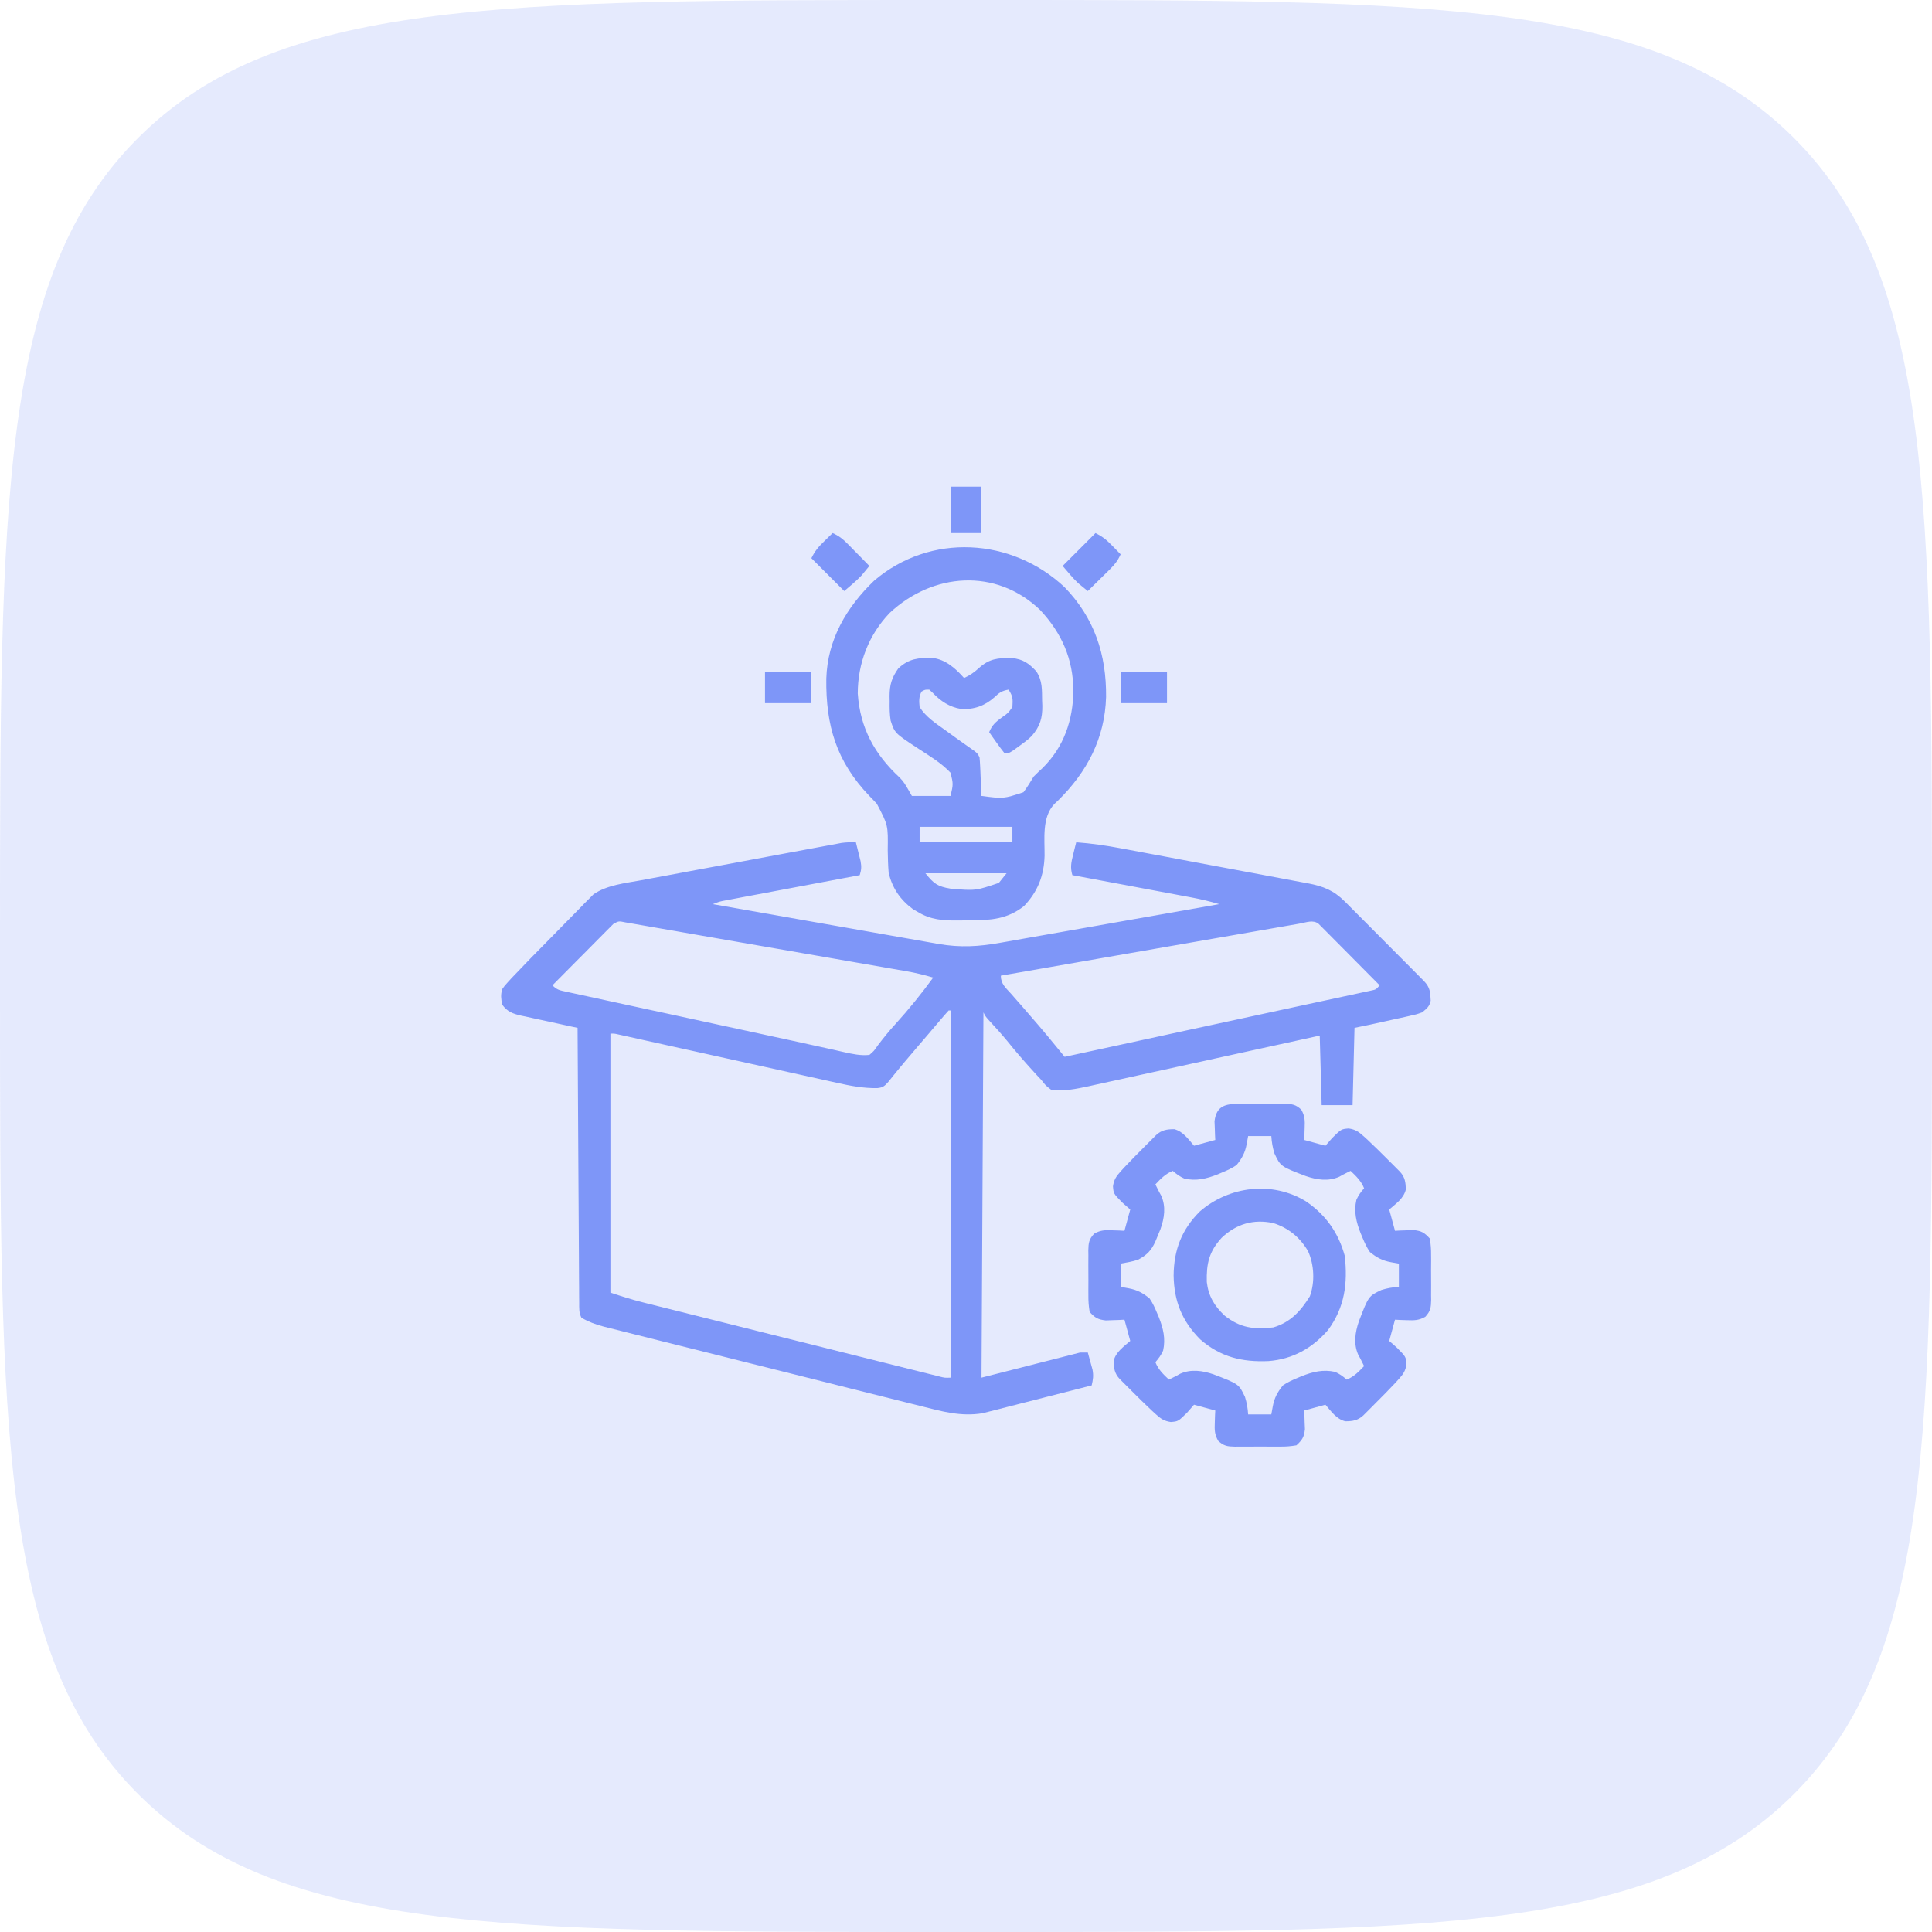 <svg xmlns="http://www.w3.org/2000/svg" width="82" height="82" viewBox="0 0 82 82" fill="none"><path d="M0 40C0 21.144 0 11.716 5.858 5.858C11.716 0 21.144 0 40 0H42C60.856 0 70.284 0 76.142 5.858C82 11.716 82 21.144 82 40V42C82 60.856 82 70.284 76.142 76.142C70.284 82 60.856 82 42 82H40C21.144 82 11.716 82 5.858 76.142C0 70.284 0 60.856 0 42V40Z" fill="#7E96F8" fill-opacity="0.2"></path><path d="M36.326 35.75C36.37 35.92 36.412 36.091 36.454 36.263C36.478 36.358 36.502 36.453 36.526 36.551C36.57 36.802 36.56 36.909 36.49 37.144C36.414 37.158 36.339 37.173 36.261 37.187C35.549 37.321 34.837 37.455 34.124 37.589C33.758 37.658 33.392 37.727 33.026 37.796C32.673 37.862 32.319 37.929 31.966 37.995C31.831 38.021 31.696 38.046 31.561 38.071C31.373 38.107 31.184 38.142 30.996 38.178C30.912 38.194 30.912 38.194 30.826 38.21C30.532 38.265 30.532 38.265 30.256 38.375C31.589 38.611 32.923 38.846 34.256 39.081C34.876 39.19 35.495 39.299 36.114 39.408C36.654 39.504 37.194 39.599 37.734 39.694C38.02 39.744 38.305 39.794 38.591 39.845C38.91 39.902 39.23 39.958 39.55 40.014C39.644 40.031 39.737 40.048 39.834 40.065C40.753 40.223 41.538 40.179 42.454 40.014C42.555 39.996 42.656 39.979 42.76 39.961C43.034 39.913 43.308 39.864 43.582 39.815C43.87 39.764 44.157 39.714 44.445 39.663C44.988 39.568 45.532 39.472 46.075 39.376C46.694 39.266 47.312 39.157 47.931 39.048C49.204 38.825 50.476 38.6 51.748 38.375C51.364 38.26 50.984 38.168 50.589 38.094C50.506 38.079 50.506 38.079 50.422 38.063C50.241 38.029 50.06 37.995 49.88 37.961C49.754 37.938 49.627 37.914 49.501 37.89C49.171 37.828 48.841 37.767 48.511 37.705C48.173 37.642 47.835 37.579 47.498 37.515C46.836 37.391 46.175 37.268 45.514 37.144C45.416 36.815 45.466 36.597 45.55 36.263C45.573 36.166 45.597 36.071 45.621 35.971C45.649 35.862 45.649 35.862 45.678 35.75C46.313 35.796 46.93 35.885 47.556 36.003C47.649 36.02 47.742 36.037 47.837 36.055C48.142 36.112 48.446 36.169 48.75 36.226C48.963 36.266 49.176 36.306 49.389 36.345C49.833 36.428 50.277 36.512 50.722 36.596C51.234 36.692 51.747 36.788 52.26 36.883C52.755 36.975 53.251 37.068 53.746 37.161C53.956 37.201 54.166 37.24 54.376 37.279C54.669 37.333 54.962 37.389 55.255 37.444C55.342 37.46 55.428 37.476 55.517 37.492C56.17 37.618 56.609 37.79 57.086 38.269C57.124 38.308 57.163 38.346 57.202 38.385C57.328 38.51 57.452 38.636 57.576 38.762C57.664 38.85 57.751 38.937 57.839 39.025C58.021 39.208 58.203 39.391 58.385 39.574C58.618 39.81 58.852 40.045 59.086 40.279C59.266 40.46 59.446 40.64 59.626 40.821C59.712 40.908 59.798 40.995 59.885 41.081C60.005 41.202 60.125 41.323 60.245 41.444C60.313 41.513 60.381 41.582 60.451 41.653C60.7 41.919 60.705 42.11 60.724 42.471C60.673 42.721 60.557 42.806 60.361 42.968C60.105 43.057 60.105 43.057 59.805 43.123C59.752 43.135 59.699 43.148 59.644 43.16C59.475 43.198 59.306 43.235 59.136 43.271C59.022 43.296 58.909 43.322 58.795 43.347C58.361 43.445 57.926 43.538 57.49 43.625C57.463 44.708 57.436 45.79 57.408 46.906C56.975 46.906 56.542 46.906 56.096 46.906C56.069 45.931 56.042 44.957 56.014 43.953C55.697 44.023 55.381 44.092 55.055 44.164C54.009 44.394 52.963 44.623 51.917 44.851C51.283 44.99 50.649 45.129 50.015 45.269C49.462 45.39 48.909 45.511 48.356 45.632C48.063 45.696 47.77 45.76 47.478 45.824C47.151 45.897 46.824 45.968 46.496 46.039C46.4 46.06 46.304 46.082 46.205 46.104C45.683 46.216 45.147 46.33 44.611 46.25C44.382 46.074 44.382 46.074 44.201 45.84C44.131 45.766 44.062 45.692 43.99 45.616C43.557 45.147 43.142 44.671 42.742 44.173C42.493 43.871 42.231 43.584 41.966 43.296C41.822 43.133 41.822 43.133 41.74 42.968C41.7 50.643 41.7 50.643 41.658 58.472C43.039 58.12 44.419 57.769 45.842 57.406C45.95 57.406 46.058 57.406 46.17 57.406C46.214 57.561 46.256 57.717 46.298 57.873C46.322 57.959 46.346 58.046 46.37 58.135C46.417 58.394 46.393 58.548 46.334 58.801C45.707 58.962 45.079 59.123 44.451 59.282C44.16 59.356 43.868 59.43 43.577 59.505C43.295 59.578 43.013 59.65 42.731 59.721C42.572 59.761 42.414 59.802 42.255 59.843C42.157 59.868 42.059 59.893 41.957 59.918C41.871 59.94 41.786 59.962 41.698 59.984C40.785 60.134 39.971 59.905 39.091 59.681C38.94 59.643 38.788 59.606 38.637 59.568C38.228 59.467 37.819 59.364 37.411 59.261C36.982 59.153 36.554 59.046 36.125 58.939C35.406 58.759 34.687 58.578 33.968 58.397C33.137 58.188 32.306 57.98 31.475 57.773C30.674 57.573 29.874 57.372 29.074 57.171C28.734 57.086 28.393 57.001 28.053 56.916C27.652 56.816 27.252 56.715 26.852 56.614C26.705 56.577 26.558 56.54 26.411 56.503C26.21 56.453 26.01 56.403 25.809 56.352C25.751 56.337 25.693 56.323 25.633 56.308C25.29 56.22 24.985 56.107 24.678 55.929C24.567 55.708 24.584 55.533 24.583 55.285C24.582 55.182 24.581 55.08 24.58 54.974C24.58 54.861 24.579 54.746 24.579 54.632C24.578 54.513 24.577 54.393 24.576 54.273C24.574 53.948 24.573 53.623 24.571 53.297C24.569 52.957 24.567 52.618 24.565 52.278C24.561 51.634 24.557 50.99 24.553 50.346C24.549 49.614 24.545 48.881 24.54 48.148C24.531 46.64 24.522 45.133 24.514 43.625C24.428 43.607 24.343 43.589 24.255 43.57C23.938 43.502 23.622 43.432 23.305 43.362C23.168 43.332 23.031 43.303 22.894 43.274C22.697 43.232 22.5 43.188 22.303 43.144C22.242 43.132 22.18 43.119 22.117 43.106C21.76 43.024 21.534 42.94 21.314 42.64C21.265 42.369 21.245 42.241 21.314 41.984C21.418 41.836 21.418 41.836 21.555 41.686C21.607 41.629 21.66 41.572 21.713 41.513C22.266 40.929 22.829 40.356 23.394 39.785C23.556 39.621 23.718 39.456 23.879 39.29C24.112 39.05 24.348 38.811 24.584 38.573C24.656 38.499 24.727 38.425 24.8 38.349C24.869 38.281 24.937 38.212 25.008 38.142C25.067 38.082 25.126 38.022 25.187 37.96C25.764 37.559 26.534 37.486 27.212 37.361C27.305 37.343 27.399 37.326 27.496 37.307C27.804 37.25 28.112 37.193 28.419 37.136C28.634 37.096 28.849 37.056 29.064 37.015C29.513 36.931 29.962 36.848 30.411 36.765C30.93 36.669 31.448 36.572 31.967 36.475C32.467 36.382 32.968 36.288 33.468 36.195C33.68 36.156 33.893 36.116 34.105 36.077C34.401 36.021 34.698 35.966 34.994 35.912C35.082 35.895 35.169 35.879 35.26 35.862C35.341 35.847 35.422 35.832 35.505 35.817C35.575 35.804 35.645 35.791 35.717 35.777C35.922 35.749 36.119 35.745 36.326 35.75ZM26.032 39.216C25.984 39.264 25.936 39.312 25.887 39.362C25.833 39.416 25.779 39.47 25.723 39.526C25.665 39.585 25.606 39.644 25.546 39.705C25.486 39.765 25.426 39.825 25.365 39.887C25.173 40.08 24.982 40.273 24.791 40.467C24.661 40.597 24.531 40.727 24.401 40.858C24.083 41.178 23.765 41.499 23.447 41.82C23.646 42.019 23.76 42.032 24.032 42.092C24.166 42.121 24.166 42.121 24.303 42.151C24.402 42.172 24.5 42.193 24.602 42.215C24.705 42.237 24.808 42.26 24.915 42.283C25.199 42.345 25.484 42.407 25.769 42.468C26.068 42.532 26.368 42.597 26.667 42.663C27.237 42.786 27.806 42.909 28.376 43.032C29.016 43.171 29.657 43.309 30.297 43.449C31.081 43.619 31.864 43.789 32.648 43.958C32.704 43.97 32.76 43.982 32.817 43.995C33.086 44.053 33.355 44.111 33.625 44.169C34.111 44.274 34.597 44.38 35.083 44.489C35.17 44.508 35.257 44.527 35.346 44.547C35.506 44.583 35.665 44.619 35.825 44.656C36.187 44.736 36.527 44.812 36.9 44.773C37.095 44.606 37.095 44.606 37.254 44.373C37.495 44.057 37.738 43.753 38.008 43.461C38.578 42.834 39.108 42.176 39.607 41.492C39.234 41.38 38.867 41.291 38.483 41.224C38.43 41.215 38.378 41.206 38.324 41.196C38.151 41.166 37.977 41.136 37.803 41.106C37.678 41.084 37.553 41.062 37.428 41.04C37.09 40.981 36.751 40.923 36.413 40.864C36.059 40.803 35.704 40.741 35.35 40.679C34.755 40.576 34.161 40.472 33.566 40.369C32.879 40.25 32.191 40.13 31.503 40.011C30.771 39.883 30.039 39.756 29.306 39.629C29.095 39.592 28.884 39.555 28.673 39.518C28.342 39.461 28.011 39.403 27.679 39.346C27.558 39.325 27.436 39.303 27.314 39.282C27.148 39.253 26.983 39.225 26.817 39.196C26.724 39.18 26.631 39.164 26.535 39.147C26.259 39.089 26.259 39.089 26.032 39.216ZM55.164 39.2C55.11 39.21 55.056 39.219 55.001 39.229C54.819 39.26 54.636 39.292 54.455 39.324C54.324 39.347 54.194 39.369 54.064 39.392C53.71 39.453 53.356 39.515 53.002 39.577C52.632 39.641 52.263 39.706 51.893 39.77C51.192 39.892 50.492 40.014 49.791 40.136C48.994 40.275 48.197 40.414 47.4 40.553C45.759 40.838 44.119 41.124 42.478 41.41C42.478 41.762 42.686 41.924 42.909 42.174C43 42.278 43.091 42.381 43.181 42.485C43.251 42.564 43.251 42.564 43.323 42.645C43.541 42.893 43.756 43.144 43.971 43.394C44.007 43.437 44.044 43.48 44.082 43.523C44.337 43.819 44.585 44.12 44.832 44.423C44.898 44.504 44.965 44.585 45.033 44.668C45.083 44.73 45.134 44.792 45.185 44.855C45.541 44.778 45.896 44.701 46.252 44.624C46.385 44.596 46.518 44.567 46.651 44.538C47.47 44.36 48.29 44.182 49.109 44.005C49.424 43.936 49.739 43.868 50.054 43.799C50.133 43.782 50.213 43.765 50.295 43.747C51.332 43.522 52.37 43.298 53.407 43.075C53.928 42.962 54.449 42.85 54.97 42.737C55.324 42.661 55.679 42.584 56.034 42.508C56.366 42.437 56.699 42.365 57.032 42.293C57.154 42.267 57.276 42.241 57.398 42.215C57.563 42.18 57.729 42.144 57.895 42.107C57.987 42.087 58.08 42.068 58.176 42.047C58.403 42 58.403 42 58.557 41.82C58.175 41.434 57.792 41.049 57.409 40.663C57.279 40.532 57.149 40.401 57.019 40.27C56.832 40.081 56.645 39.893 56.458 39.705C56.399 39.646 56.341 39.587 56.281 39.526C56.227 39.472 56.173 39.417 56.117 39.362C56.069 39.313 56.021 39.265 55.972 39.216C55.741 39.022 55.443 39.152 55.164 39.2ZM40.264 42.886C40.115 43.052 39.971 43.219 39.828 43.389C39.738 43.495 39.648 43.601 39.558 43.706C39.512 43.761 39.466 43.816 39.418 43.872C39.286 44.027 39.154 44.181 39.021 44.335C38.571 44.857 38.129 45.382 37.7 45.921C37.544 46.1 37.469 46.16 37.234 46.183C36.64 46.192 36.096 46.088 35.518 45.957C35.416 45.934 35.313 45.912 35.208 45.889C34.93 45.828 34.652 45.766 34.374 45.704C34.083 45.639 33.791 45.575 33.499 45.511C32.948 45.389 32.397 45.267 31.846 45.145C31.036 44.965 30.225 44.786 29.415 44.607C29.295 44.581 29.175 44.554 29.056 44.528C28.998 44.515 28.939 44.502 28.879 44.489C28.532 44.412 28.185 44.335 27.838 44.258C27.675 44.222 27.512 44.186 27.348 44.15C27.149 44.105 26.949 44.061 26.75 44.017C26.663 43.997 26.575 43.978 26.485 43.958C26.409 43.941 26.333 43.924 26.254 43.907C26.076 43.866 26.076 43.866 25.908 43.871C25.908 47.498 25.908 51.126 25.908 54.863C26.359 55.013 26.787 55.152 27.244 55.266C27.3 55.28 27.355 55.294 27.412 55.309C27.595 55.355 27.778 55.4 27.961 55.446C28.094 55.479 28.226 55.512 28.358 55.545C28.715 55.635 29.073 55.724 29.43 55.813C29.804 55.907 30.178 56 30.553 56.094C31.181 56.251 31.808 56.408 32.437 56.565C33.163 56.746 33.889 56.928 34.615 57.109C35.239 57.266 35.863 57.422 36.487 57.578C36.86 57.671 37.232 57.764 37.605 57.857C37.954 57.945 38.304 58.032 38.654 58.119C38.782 58.151 38.911 58.183 39.039 58.215C39.214 58.259 39.389 58.303 39.564 58.346C39.662 58.371 39.76 58.395 39.861 58.421C40.099 58.481 40.099 58.481 40.346 58.472C40.346 53.329 40.346 48.186 40.346 42.886C40.319 42.886 40.292 42.886 40.264 42.886Z" fill="#7E96F8"></path><path d="M45.184 24.922C46.452 26.236 46.962 27.777 46.945 29.581C46.894 31.331 46.143 32.76 44.907 33.976C44.827 34.051 44.827 34.051 44.746 34.127C44.215 34.698 44.342 35.596 44.335 36.322C44.312 37.163 44.046 37.843 43.461 38.457C42.761 39.008 42.058 39.062 41.194 39.062C41.017 39.062 40.839 39.065 40.661 39.068C40.031 39.073 39.5 39.042 38.949 38.703C38.883 38.665 38.816 38.626 38.748 38.587C38.209 38.188 37.886 37.714 37.719 37.063C37.691 36.738 37.684 36.414 37.678 36.089C37.694 35.023 37.694 35.023 37.216 34.115C37.165 34.06 37.114 34.005 37.061 33.949C37.008 33.894 36.954 33.839 36.898 33.781C35.498 32.317 35.047 30.789 35.071 28.805C35.121 27.145 35.928 25.773 37.098 24.648C39.487 22.605 42.94 22.819 45.184 24.922ZM37.762 26.014C36.869 26.944 36.408 28.15 36.406 29.434C36.505 30.899 37.12 32.017 38.184 33.001C38.375 33.207 38.375 33.207 38.703 33.781C39.244 33.781 39.786 33.781 40.344 33.781C40.461 33.279 40.461 33.279 40.344 32.797C39.955 32.384 39.456 32.087 38.984 31.779C37.976 31.119 37.976 31.119 37.801 30.582C37.758 30.307 37.755 30.04 37.76 29.762C37.758 29.691 37.757 29.62 37.756 29.547C37.759 29.058 37.846 28.768 38.129 28.367C38.582 27.947 38.974 27.919 39.575 27.923C40.136 27.992 40.551 28.363 40.918 28.777C41.158 28.668 41.338 28.544 41.533 28.367C41.989 27.953 42.343 27.921 42.952 27.931C43.419 27.977 43.664 28.15 43.984 28.495C44.248 28.892 44.223 29.276 44.23 29.736C44.234 29.844 44.234 29.844 44.239 29.953C44.246 30.486 44.138 30.832 43.789 31.238C43.627 31.396 43.467 31.516 43.281 31.649C43.196 31.711 43.11 31.774 43.022 31.838C42.805 31.977 42.805 31.977 42.641 31.977C42.522 31.831 42.41 31.679 42.302 31.526C42.213 31.4 42.213 31.4 42.122 31.272C42.077 31.207 42.031 31.142 41.984 31.074C42.105 30.775 42.264 30.637 42.523 30.449C42.789 30.265 42.789 30.265 42.969 30.008C42.99 29.676 42.994 29.553 42.805 29.27C42.536 29.317 42.407 29.397 42.215 29.587C41.799 29.956 41.348 30.122 40.79 30.09C40.3 30.012 39.922 29.758 39.585 29.403C39.538 29.359 39.49 29.315 39.441 29.27C39.261 29.268 39.261 29.268 39.113 29.352C38.996 29.586 39.006 29.748 39.031 30.008C39.304 30.437 39.717 30.701 40.123 30.992C40.191 31.042 40.259 31.091 40.329 31.142C40.583 31.326 40.836 31.509 41.093 31.688C41.484 31.961 41.484 31.961 41.574 32.141C41.587 32.265 41.594 32.391 41.6 32.516C41.603 32.589 41.607 32.663 41.611 32.738C41.614 32.815 41.617 32.892 41.62 32.971C41.624 33.049 41.627 33.126 41.631 33.206C41.64 33.398 41.648 33.59 41.656 33.781C42.588 33.904 42.588 33.904 43.438 33.625C43.599 33.411 43.733 33.189 43.871 32.961C43.992 32.838 44.117 32.718 44.245 32.602C45.154 31.709 45.539 30.573 45.558 29.321C45.547 27.969 45.066 26.87 44.138 25.881C42.265 24.096 39.588 24.306 37.762 26.014ZM39.031 35.094C39.031 35.31 39.031 35.527 39.031 35.75C40.331 35.75 41.63 35.75 42.969 35.75C42.969 35.534 42.969 35.317 42.969 35.094C41.669 35.094 40.37 35.094 39.031 35.094ZM39.277 37.063C39.641 37.517 39.794 37.623 40.344 37.719C41.408 37.806 41.408 37.806 42.394 37.473C42.503 37.337 42.611 37.202 42.723 37.063C41.586 37.063 40.449 37.063 39.277 37.063Z" fill="#7E96F8"></path><path d="M52.611 46.852C52.713 46.852 52.713 46.852 52.817 46.851C52.96 46.851 53.104 46.851 53.247 46.853C53.467 46.855 53.685 46.853 53.905 46.85C54.044 46.851 54.184 46.851 54.323 46.852C54.389 46.851 54.454 46.85 54.522 46.85C54.842 46.856 54.993 46.876 55.232 47.098C55.386 47.375 55.387 47.561 55.374 47.876C55.371 47.971 55.368 48.066 55.365 48.164C55.362 48.236 55.358 48.309 55.354 48.383C55.8 48.505 55.8 48.505 56.256 48.629C56.398 48.467 56.398 48.467 56.543 48.301C56.928 47.922 56.928 47.922 57.241 47.896C57.521 47.936 57.666 48.033 57.874 48.222C57.931 48.274 57.988 48.326 58.047 48.379C58.342 48.658 58.631 48.941 58.917 49.229C59.005 49.317 59.005 49.317 59.096 49.407C59.152 49.463 59.208 49.519 59.265 49.577C59.316 49.627 59.366 49.678 59.418 49.73C59.631 49.961 59.665 50.183 59.666 50.496C59.571 50.873 59.246 51.089 58.963 51.336C59.044 51.634 59.126 51.932 59.209 52.239C59.282 52.235 59.354 52.231 59.428 52.227C59.523 52.224 59.619 52.221 59.717 52.218C59.811 52.214 59.905 52.211 60.002 52.207C60.343 52.246 60.453 52.316 60.686 52.567C60.727 52.816 60.743 53.02 60.74 53.269C60.741 53.337 60.741 53.405 60.742 53.475C60.742 53.618 60.741 53.762 60.739 53.905C60.737 54.125 60.739 54.344 60.742 54.563C60.742 54.703 60.741 54.842 60.74 54.982C60.741 55.047 60.742 55.112 60.743 55.18C60.736 55.501 60.716 55.651 60.495 55.89C60.218 56.044 60.032 56.045 59.717 56.033C59.622 56.03 59.526 56.027 59.428 56.024C59.356 56.02 59.284 56.016 59.209 56.012C59.128 56.31 59.047 56.608 58.963 56.914C59.126 57.056 59.126 57.056 59.291 57.202C59.671 57.586 59.671 57.586 59.696 57.899C59.657 58.179 59.559 58.324 59.37 58.532C59.292 58.618 59.292 58.618 59.213 58.705C58.935 59 58.651 59.289 58.363 59.575C58.275 59.664 58.275 59.664 58.186 59.754C58.13 59.81 58.074 59.866 58.016 59.924C57.94 59.999 57.94 59.999 57.863 60.076C57.631 60.289 57.41 60.324 57.096 60.324C56.72 60.229 56.503 59.904 56.256 59.621C55.958 59.703 55.661 59.784 55.354 59.867C55.358 59.94 55.361 60.012 55.365 60.086C55.368 60.182 55.371 60.277 55.374 60.375C55.378 60.469 55.382 60.563 55.386 60.661C55.346 61.001 55.276 61.111 55.026 61.344C54.776 61.386 54.573 61.402 54.323 61.399C54.221 61.399 54.221 61.399 54.117 61.4C53.974 61.4 53.831 61.399 53.687 61.398C53.468 61.395 53.249 61.398 53.029 61.4C52.89 61.4 52.75 61.399 52.611 61.399C52.545 61.399 52.48 61.4 52.413 61.401C52.092 61.394 51.941 61.374 51.703 61.153C51.548 60.876 51.547 60.69 51.56 60.375C51.563 60.28 51.566 60.185 51.569 60.086C51.573 60.014 51.577 59.942 51.58 59.867C51.283 59.786 50.985 59.705 50.678 59.621C50.536 59.784 50.536 59.784 50.391 59.95C50.007 60.329 50.007 60.329 49.694 60.355C49.413 60.315 49.268 60.218 49.06 60.028C49.003 59.977 48.946 59.925 48.888 59.871C48.592 59.593 48.303 59.309 48.017 59.022C47.929 58.934 47.929 58.934 47.839 58.844C47.783 58.788 47.727 58.732 47.669 58.674C47.618 58.623 47.568 58.573 47.516 58.521C47.303 58.289 47.269 58.068 47.268 57.755C47.364 57.378 47.689 57.161 47.971 56.914C47.849 56.468 47.849 56.468 47.725 56.012C47.653 56.016 47.581 56.02 47.506 56.024C47.411 56.027 47.316 56.029 47.217 56.033C47.076 56.038 47.076 56.038 46.932 56.044C46.591 56.004 46.481 55.935 46.248 55.684C46.207 55.434 46.191 55.231 46.194 54.982C46.194 54.914 46.193 54.846 46.193 54.776C46.193 54.632 46.193 54.489 46.195 54.345C46.197 54.126 46.195 53.907 46.192 53.688C46.193 53.548 46.193 53.409 46.194 53.269C46.193 53.204 46.192 53.138 46.191 53.071C46.198 52.75 46.218 52.599 46.44 52.361C46.717 52.206 46.902 52.205 47.217 52.218C47.313 52.221 47.408 52.224 47.506 52.227C47.578 52.231 47.651 52.235 47.725 52.239C47.806 51.941 47.887 51.643 47.971 51.336C47.863 51.242 47.755 51.147 47.643 51.049C47.263 50.665 47.263 50.665 47.238 50.352C47.278 50.071 47.375 49.927 47.564 49.718C47.616 49.661 47.668 49.604 47.721 49.546C47.999 49.251 48.283 48.962 48.571 48.675C48.63 48.616 48.688 48.557 48.749 48.497C48.805 48.441 48.861 48.385 48.919 48.327C48.969 48.277 49.02 48.226 49.072 48.174C49.303 47.962 49.525 47.927 49.838 47.926C50.215 48.022 50.431 48.347 50.678 48.629C51.125 48.507 51.125 48.507 51.58 48.383C51.577 48.311 51.573 48.239 51.569 48.164C51.566 48.069 51.563 47.974 51.56 47.876C51.556 47.781 51.552 47.687 51.548 47.59C51.626 46.931 52.019 46.845 52.611 46.852ZM52.975 48.219C52.944 48.387 52.944 48.387 52.913 48.557C52.848 48.919 52.715 49.164 52.483 49.45C52.287 49.584 52.082 49.677 51.862 49.767C51.804 49.792 51.746 49.816 51.686 49.842C51.215 50.029 50.774 50.137 50.268 50.024C50.069 49.933 49.943 49.84 49.776 49.696C49.463 49.823 49.268 50.027 49.038 50.27C49.061 50.317 49.085 50.365 49.109 50.413C49.14 50.474 49.17 50.535 49.202 50.598C49.244 50.673 49.244 50.673 49.286 50.749C49.493 51.212 49.42 51.702 49.254 52.168C49.207 52.286 49.159 52.404 49.109 52.521C49.086 52.577 49.063 52.633 49.039 52.691C48.864 53.075 48.682 53.268 48.299 53.469C48.053 53.549 47.816 53.587 47.561 53.633C47.561 53.958 47.561 54.283 47.561 54.617C47.728 54.648 47.728 54.648 47.899 54.679C48.261 54.745 48.506 54.877 48.791 55.11C48.926 55.306 49.019 55.511 49.109 55.73C49.134 55.788 49.158 55.846 49.184 55.906C49.37 56.378 49.479 56.819 49.366 57.325C49.275 57.523 49.182 57.65 49.038 57.817C49.165 58.13 49.368 58.325 49.612 58.555C49.659 58.531 49.706 58.508 49.755 58.483C49.816 58.453 49.877 58.422 49.94 58.391C49.99 58.363 50.04 58.335 50.091 58.306C50.552 58.1 51.041 58.174 51.507 58.332C52.583 58.744 52.583 58.744 52.842 59.293C52.919 59.543 52.959 59.771 52.975 60.032C53.3 60.032 53.625 60.032 53.959 60.032C53.98 59.92 54 59.808 54.021 59.693C54.087 59.332 54.219 59.087 54.452 58.801C54.648 58.666 54.852 58.574 55.072 58.483C55.13 58.459 55.188 58.434 55.248 58.409C55.72 58.222 56.16 58.114 56.666 58.227C56.865 58.318 56.991 58.41 57.159 58.555C57.472 58.428 57.666 58.224 57.897 57.981C57.873 57.933 57.849 57.886 57.825 57.837C57.779 57.746 57.779 57.746 57.733 57.653C57.705 57.603 57.677 57.553 57.648 57.501C57.442 57.041 57.516 56.551 57.674 56.086C58.086 55.01 58.086 55.01 58.635 54.75C58.885 54.673 59.112 54.634 59.373 54.617C59.373 54.293 59.373 53.968 59.373 53.633C59.262 53.613 59.15 53.593 59.035 53.572C58.674 53.506 58.428 53.374 58.143 53.141C58.008 52.945 57.916 52.74 57.825 52.521C57.8 52.462 57.776 52.404 57.751 52.344C57.564 51.873 57.455 51.432 57.569 50.926C57.66 50.727 57.752 50.601 57.897 50.434C57.769 50.121 57.566 49.926 57.323 49.696C57.275 49.719 57.228 49.743 57.179 49.767C57.118 49.798 57.057 49.828 56.995 49.86C56.945 49.888 56.895 49.916 56.843 49.945C56.383 50.151 55.893 50.077 55.428 49.918C54.352 49.507 54.352 49.507 54.092 48.957C54.015 48.708 53.976 48.48 53.959 48.219C53.635 48.219 53.31 48.219 52.975 48.219Z" fill="#7E96F8"></path><path d="M55.428 50.989C56.27 51.561 56.809 52.322 57.077 53.305C57.207 54.47 57.074 55.492 56.365 56.453C55.693 57.226 54.862 57.692 53.835 57.769C52.718 57.818 51.806 57.599 50.943 56.851C50.166 56.071 49.829 55.224 49.812 54.136C49.822 53.054 50.15 52.19 50.925 51.418C52.176 50.338 54 50.117 55.428 50.989ZM51.85 52.537C51.317 53.121 51.2 53.628 51.22 54.412C51.289 55.012 51.544 55.434 51.981 55.843C52.637 56.358 53.213 56.436 54.042 56.34C54.771 56.127 55.206 55.646 55.596 55.017C55.814 54.418 55.779 53.681 55.519 53.105C55.178 52.52 54.689 52.118 54.042 51.911C53.201 51.734 52.477 51.943 51.85 52.537Z" fill="#7E96F8"></path><path d="M46.496 22.625C46.811 22.783 46.972 22.92 47.214 23.169C47.279 23.235 47.345 23.302 47.413 23.372C47.462 23.423 47.511 23.474 47.562 23.527C47.448 23.786 47.314 23.959 47.113 24.157C47.058 24.211 47.003 24.266 46.947 24.322C46.889 24.378 46.832 24.434 46.773 24.491C46.715 24.548 46.657 24.606 46.597 24.665C46.455 24.805 46.312 24.946 46.168 25.086C46.082 25.017 45.997 24.946 45.912 24.876C45.864 24.837 45.816 24.798 45.767 24.758C45.526 24.53 45.317 24.271 45.102 24.02C45.562 23.559 46.022 23.099 46.496 22.625Z" fill="#7E96F8"></path><path d="M35.34 22.625C35.598 22.739 35.772 22.873 35.969 23.074C36.051 23.157 36.051 23.157 36.134 23.241C36.19 23.298 36.246 23.355 36.304 23.415C36.361 23.473 36.418 23.53 36.477 23.59C36.618 23.733 36.758 23.876 36.898 24.02C36.829 24.105 36.759 24.191 36.688 24.276C36.649 24.323 36.61 24.371 36.57 24.42C36.343 24.661 36.084 24.87 35.832 25.086C35.372 24.626 34.912 24.166 34.438 23.691C34.595 23.376 34.732 23.215 34.981 22.974C35.048 22.908 35.115 22.843 35.184 22.775C35.261 22.701 35.261 22.701 35.34 22.625Z" fill="#7E96F8"></path><path d="M47.562 28.531C48.212 28.531 48.862 28.531 49.531 28.531C49.531 28.964 49.531 29.398 49.531 29.844C48.882 29.844 48.232 29.844 47.562 29.844C47.562 29.411 47.562 28.977 47.562 28.531Z" fill="#7E96F8"></path><path d="M32.469 28.531C33.118 28.531 33.768 28.531 34.438 28.531C34.438 28.964 34.438 29.398 34.438 29.844C33.788 29.844 33.138 29.844 32.469 29.844C32.469 29.411 32.469 28.977 32.469 28.531Z" fill="#7E96F8"></path><path d="M40.344 20.656C40.777 20.656 41.21 20.656 41.656 20.656C41.656 21.306 41.656 21.956 41.656 22.625C41.223 22.625 40.79 22.625 40.344 22.625C40.344 21.975 40.344 21.326 40.344 20.656Z" fill="#7E96F8"></path></svg>